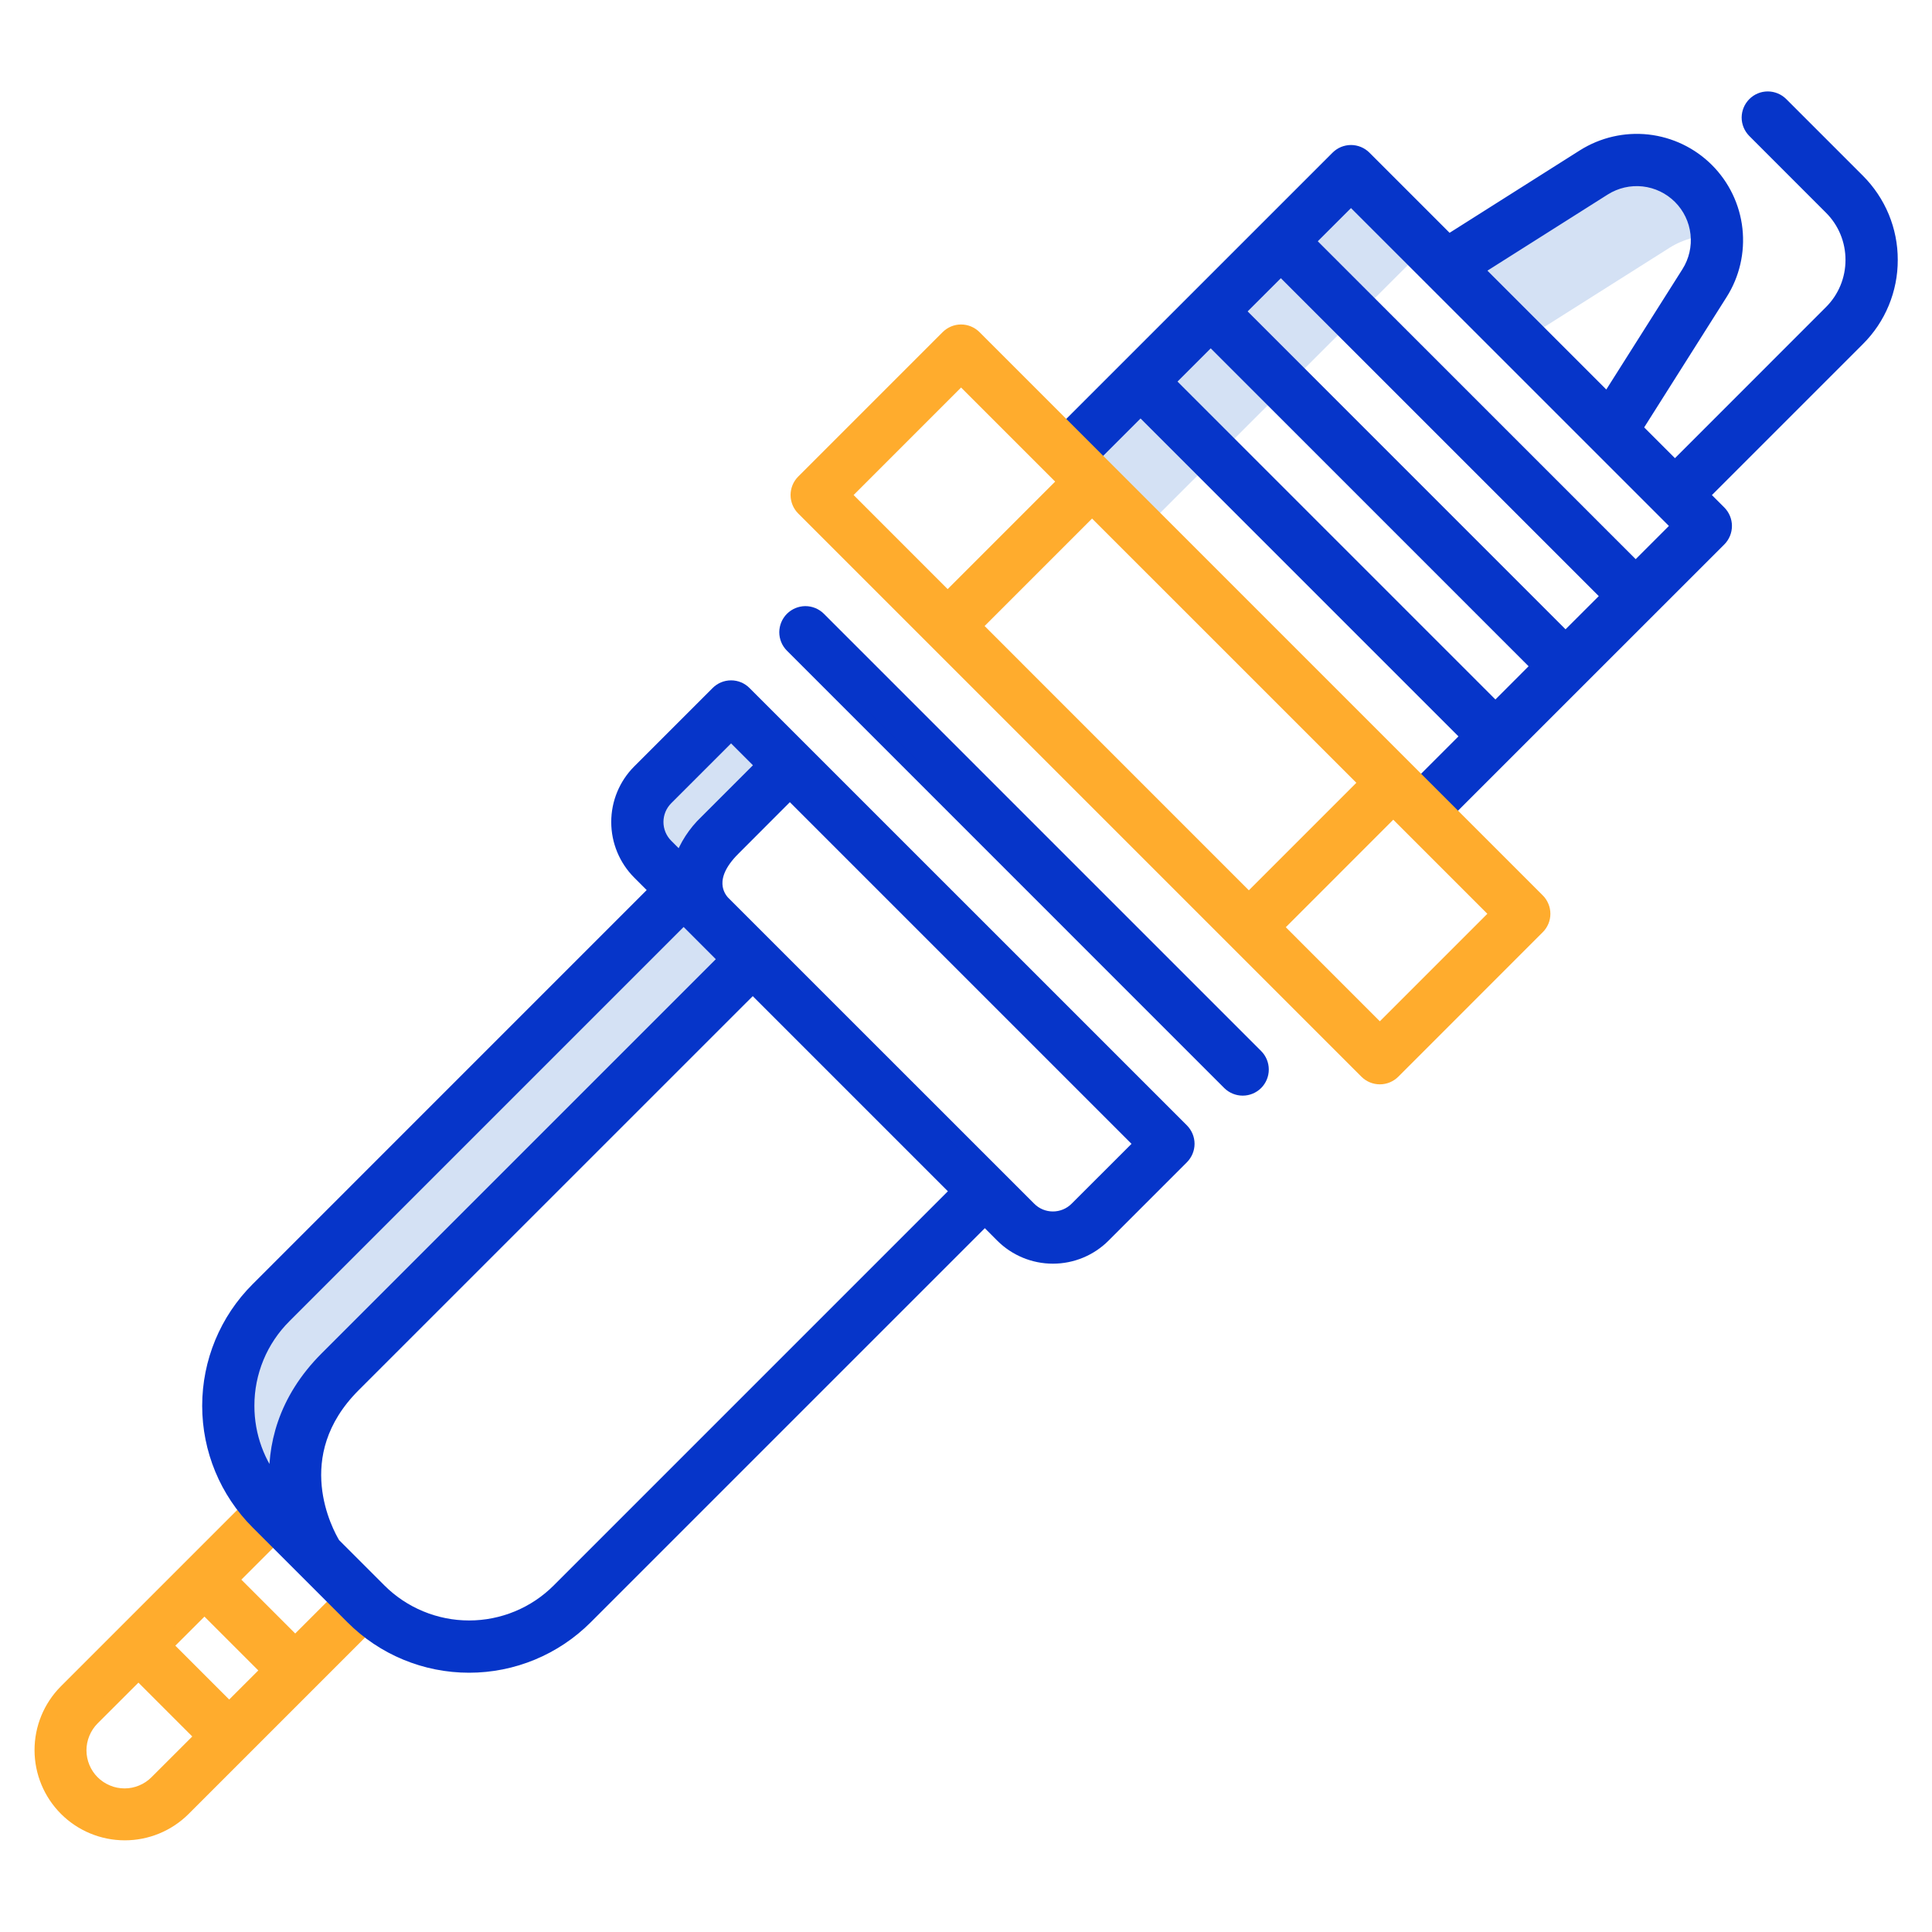 <svg width="40" height="40" viewBox="0 0 40 40" fill="none" xmlns="http://www.w3.org/2000/svg">
<path d="M32.998 3.57L29.936 5.508L31.498 7.07L34.561 5.133C34.854 4.947 35.197 4.859 35.543 4.879C35.527 4.59 35.436 4.311 35.278 4.068C35.121 3.826 34.903 3.628 34.645 3.496C34.388 3.364 34.101 3.301 33.812 3.314C33.523 3.327 33.242 3.415 32.998 3.57ZM13.513 16.25C13.412 16.351 13.332 16.471 13.277 16.603C13.223 16.735 13.194 16.876 13.194 17.019C13.194 17.162 13.223 17.303 13.277 17.435C13.332 17.567 13.412 17.687 13.513 17.788L14.683 18.958C14.634 18.905 13.998 18.2 14.901 17.296L16.353 15.844L15.136 14.627L13.513 16.25Z" fill="#D4E1F4"/>
<path d="M5.61 26.971C5.33 27.251 5.107 27.584 4.956 27.95C4.804 28.317 4.726 28.709 4.726 29.106C4.726 29.502 4.804 29.895 4.956 30.261C5.107 30.628 5.33 30.96 5.61 31.241L6.593 32.223C6.593 32.223 5.248 30.195 7.042 28.401L15.584 19.858L14.686 18.961L14.683 18.958L14.153 18.428L5.61 26.971ZM26.515 4.998L27.967 3.546L29.529 5.108L28.077 6.56L26.515 4.998Z" fill="#D4E1F4"/>
<path d="M23.615 7.9L22.077 9.437L23.64 11L25.177 9.462L26.629 8.01L28.081 6.558L26.519 4.995L25.066 6.448L23.615 7.9Z" fill="#D4E1F4"/>
<path d="M6.112 34.032L4.785 32.705L5.759 31.731L5.207 31.179L1.363 35.023C1.043 35.346 0.864 35.782 0.865 36.237C0.866 36.691 1.047 37.127 1.369 37.449C1.69 37.77 2.126 37.951 2.581 37.952C3.035 37.953 3.472 37.774 3.795 37.454L7.639 33.61L7.086 33.058L6.112 34.032ZM5.56 34.585L4.745 35.399L3.418 34.072L4.233 33.258L5.56 34.585ZM3.242 36.902C3.155 36.989 3.052 37.058 2.938 37.105C2.824 37.153 2.702 37.177 2.579 37.177C2.455 37.177 2.333 37.153 2.22 37.105C2.106 37.058 2.002 36.989 1.915 36.902C1.828 36.815 1.759 36.712 1.712 36.598C1.665 36.484 1.64 36.362 1.64 36.239C1.64 36.115 1.665 35.993 1.712 35.88C1.759 35.766 1.828 35.662 1.915 35.575L2.866 34.625L4.193 35.952L3.242 36.902Z" fill="#FFAC2D" stroke="#FFAC2D" stroke-width="0.3"/>
<path d="M16.95 12.812C16.877 12.74 16.777 12.699 16.674 12.699C16.571 12.7 16.472 12.741 16.399 12.814C16.326 12.887 16.285 12.986 16.284 13.089C16.284 13.192 16.325 13.292 16.398 13.365L25.452 22.42C25.526 22.493 25.625 22.534 25.729 22.534C25.832 22.534 25.931 22.493 26.005 22.42C26.078 22.346 26.119 22.247 26.119 22.143C26.119 22.04 26.078 21.94 26.005 21.867L16.95 12.812ZM39.141 5.381C39.142 5.077 39.082 4.776 38.966 4.495C38.849 4.214 38.678 3.959 38.463 3.744L36.875 2.156C36.802 2.084 36.703 2.043 36.599 2.043C36.496 2.043 36.397 2.084 36.324 2.158C36.251 2.231 36.21 2.33 36.209 2.433C36.209 2.536 36.25 2.635 36.323 2.709L37.91 4.297C38.053 4.439 38.166 4.608 38.243 4.794C38.32 4.98 38.359 5.18 38.359 5.381C38.359 5.583 38.32 5.782 38.243 5.968C38.166 6.154 38.053 6.323 37.91 6.465L34.678 9.698L33.85 8.87L35.62 6.071C35.87 5.677 35.977 5.21 35.926 4.747C35.875 4.284 35.667 3.852 35.338 3.523C35.008 3.193 34.576 2.986 34.113 2.934C33.65 2.883 33.183 2.991 32.789 3.24L29.991 5.011L28.247 3.267C28.211 3.231 28.168 3.202 28.12 3.182C28.073 3.163 28.022 3.152 27.971 3.152C27.92 3.152 27.869 3.163 27.821 3.182C27.774 3.202 27.731 3.231 27.695 3.267L21.8 9.161L22.353 9.713L23.614 8.452L30.408 15.246L29.147 16.507L29.699 17.06L35.594 11.166C35.667 11.092 35.708 10.993 35.708 10.889C35.708 10.786 35.667 10.687 35.594 10.613L35.231 10.25L38.463 7.018C38.679 6.803 38.85 6.548 38.966 6.267C39.082 5.986 39.142 5.685 39.141 5.381ZM33.207 3.9C33.451 3.746 33.74 3.679 34.027 3.711C34.313 3.743 34.581 3.872 34.785 4.076C34.989 4.28 35.117 4.547 35.149 4.834C35.181 5.12 35.114 5.409 34.96 5.653L33.283 8.303L30.557 5.577L33.207 3.9ZM30.961 14.694L24.167 7.9L25.067 7L31.86 13.794L30.961 14.694ZM32.413 13.241L25.619 6.447L26.519 5.548L33.313 12.342L32.413 13.241ZM33.865 11.789L27.071 4.995L27.971 4.096L34.765 10.889L33.865 11.789ZM24.467 23.405L15.412 14.351C15.339 14.277 15.24 14.236 15.136 14.236C15.033 14.236 14.933 14.277 14.86 14.351L13.237 15.974C12.96 16.251 12.805 16.627 12.805 17.018C12.805 17.41 12.96 17.786 13.237 18.064L13.601 18.428L5.335 26.695C4.695 27.334 4.336 28.201 4.336 29.106C4.336 30.01 4.695 30.878 5.335 31.517L7.301 33.483C7.94 34.123 8.807 34.482 9.712 34.482C10.616 34.482 11.483 34.123 12.123 33.483L20.39 25.216L20.754 25.581C21.032 25.858 21.407 26.013 21.799 26.013C22.191 26.013 22.567 25.858 22.844 25.581L24.467 23.958C24.54 23.884 24.582 23.785 24.582 23.681C24.582 23.578 24.54 23.479 24.467 23.405ZM13.789 16.526L15.136 15.179L15.801 15.844L14.625 17.02C14.39 17.243 14.211 17.52 14.104 17.826L13.789 17.511C13.659 17.38 13.586 17.203 13.586 17.019C13.586 16.834 13.659 16.657 13.789 16.526ZM5.117 29.106C5.116 28.761 5.184 28.418 5.316 28.099C5.448 27.78 5.642 27.491 5.887 27.247L14.154 18.98L15.032 19.859L6.766 28.125C5.895 28.996 5.67 29.964 5.73 30.793C5.333 30.321 5.116 29.723 5.117 29.106ZM11.57 32.931C11.326 33.175 11.037 33.368 10.718 33.5C10.399 33.632 10.057 33.7 9.712 33.7C9.367 33.7 9.025 33.632 8.706 33.5C8.387 33.368 8.097 33.175 7.853 32.931L6.901 31.979C6.752 31.733 5.871 30.125 7.319 28.677L15.585 20.412L19.837 24.664L11.57 32.931ZM22.292 25.028C22.161 25.159 21.984 25.232 21.799 25.232C21.614 25.232 21.437 25.159 21.307 25.028L14.966 18.688C14.861 18.576 14.578 18.172 15.178 17.573L16.353 16.396L23.639 23.682L22.292 25.028Z" fill="#0635C9" stroke="#0635C9" stroke-width="0.3"/>
<path d="M20.174 6.983C20.101 6.91 20.002 6.868 19.898 6.868C19.794 6.868 19.695 6.91 19.622 6.983L16.632 9.973C16.559 10.046 16.518 10.145 16.518 10.249C16.518 10.352 16.559 10.452 16.632 10.525L28.292 22.185C28.365 22.259 28.465 22.3 28.568 22.3C28.672 22.3 28.771 22.259 28.845 22.185L31.834 19.195C31.871 19.159 31.899 19.116 31.919 19.069C31.939 19.021 31.949 18.971 31.949 18.919C31.949 18.868 31.939 18.817 31.919 18.77C31.899 18.722 31.871 18.679 31.834 18.643L20.174 6.983ZM28.294 16.207L25.856 18.645L20.173 12.961L22.61 10.524L28.294 16.207ZM19.898 7.811L22.058 9.971L19.62 12.409L17.461 10.249L19.898 7.811ZM28.568 21.357L26.409 19.197L28.846 16.759L31.006 18.919L28.568 21.357Z" fill="#FFAC2D" stroke="#FFAC2D" stroke-width="0.3"/>
</svg>
